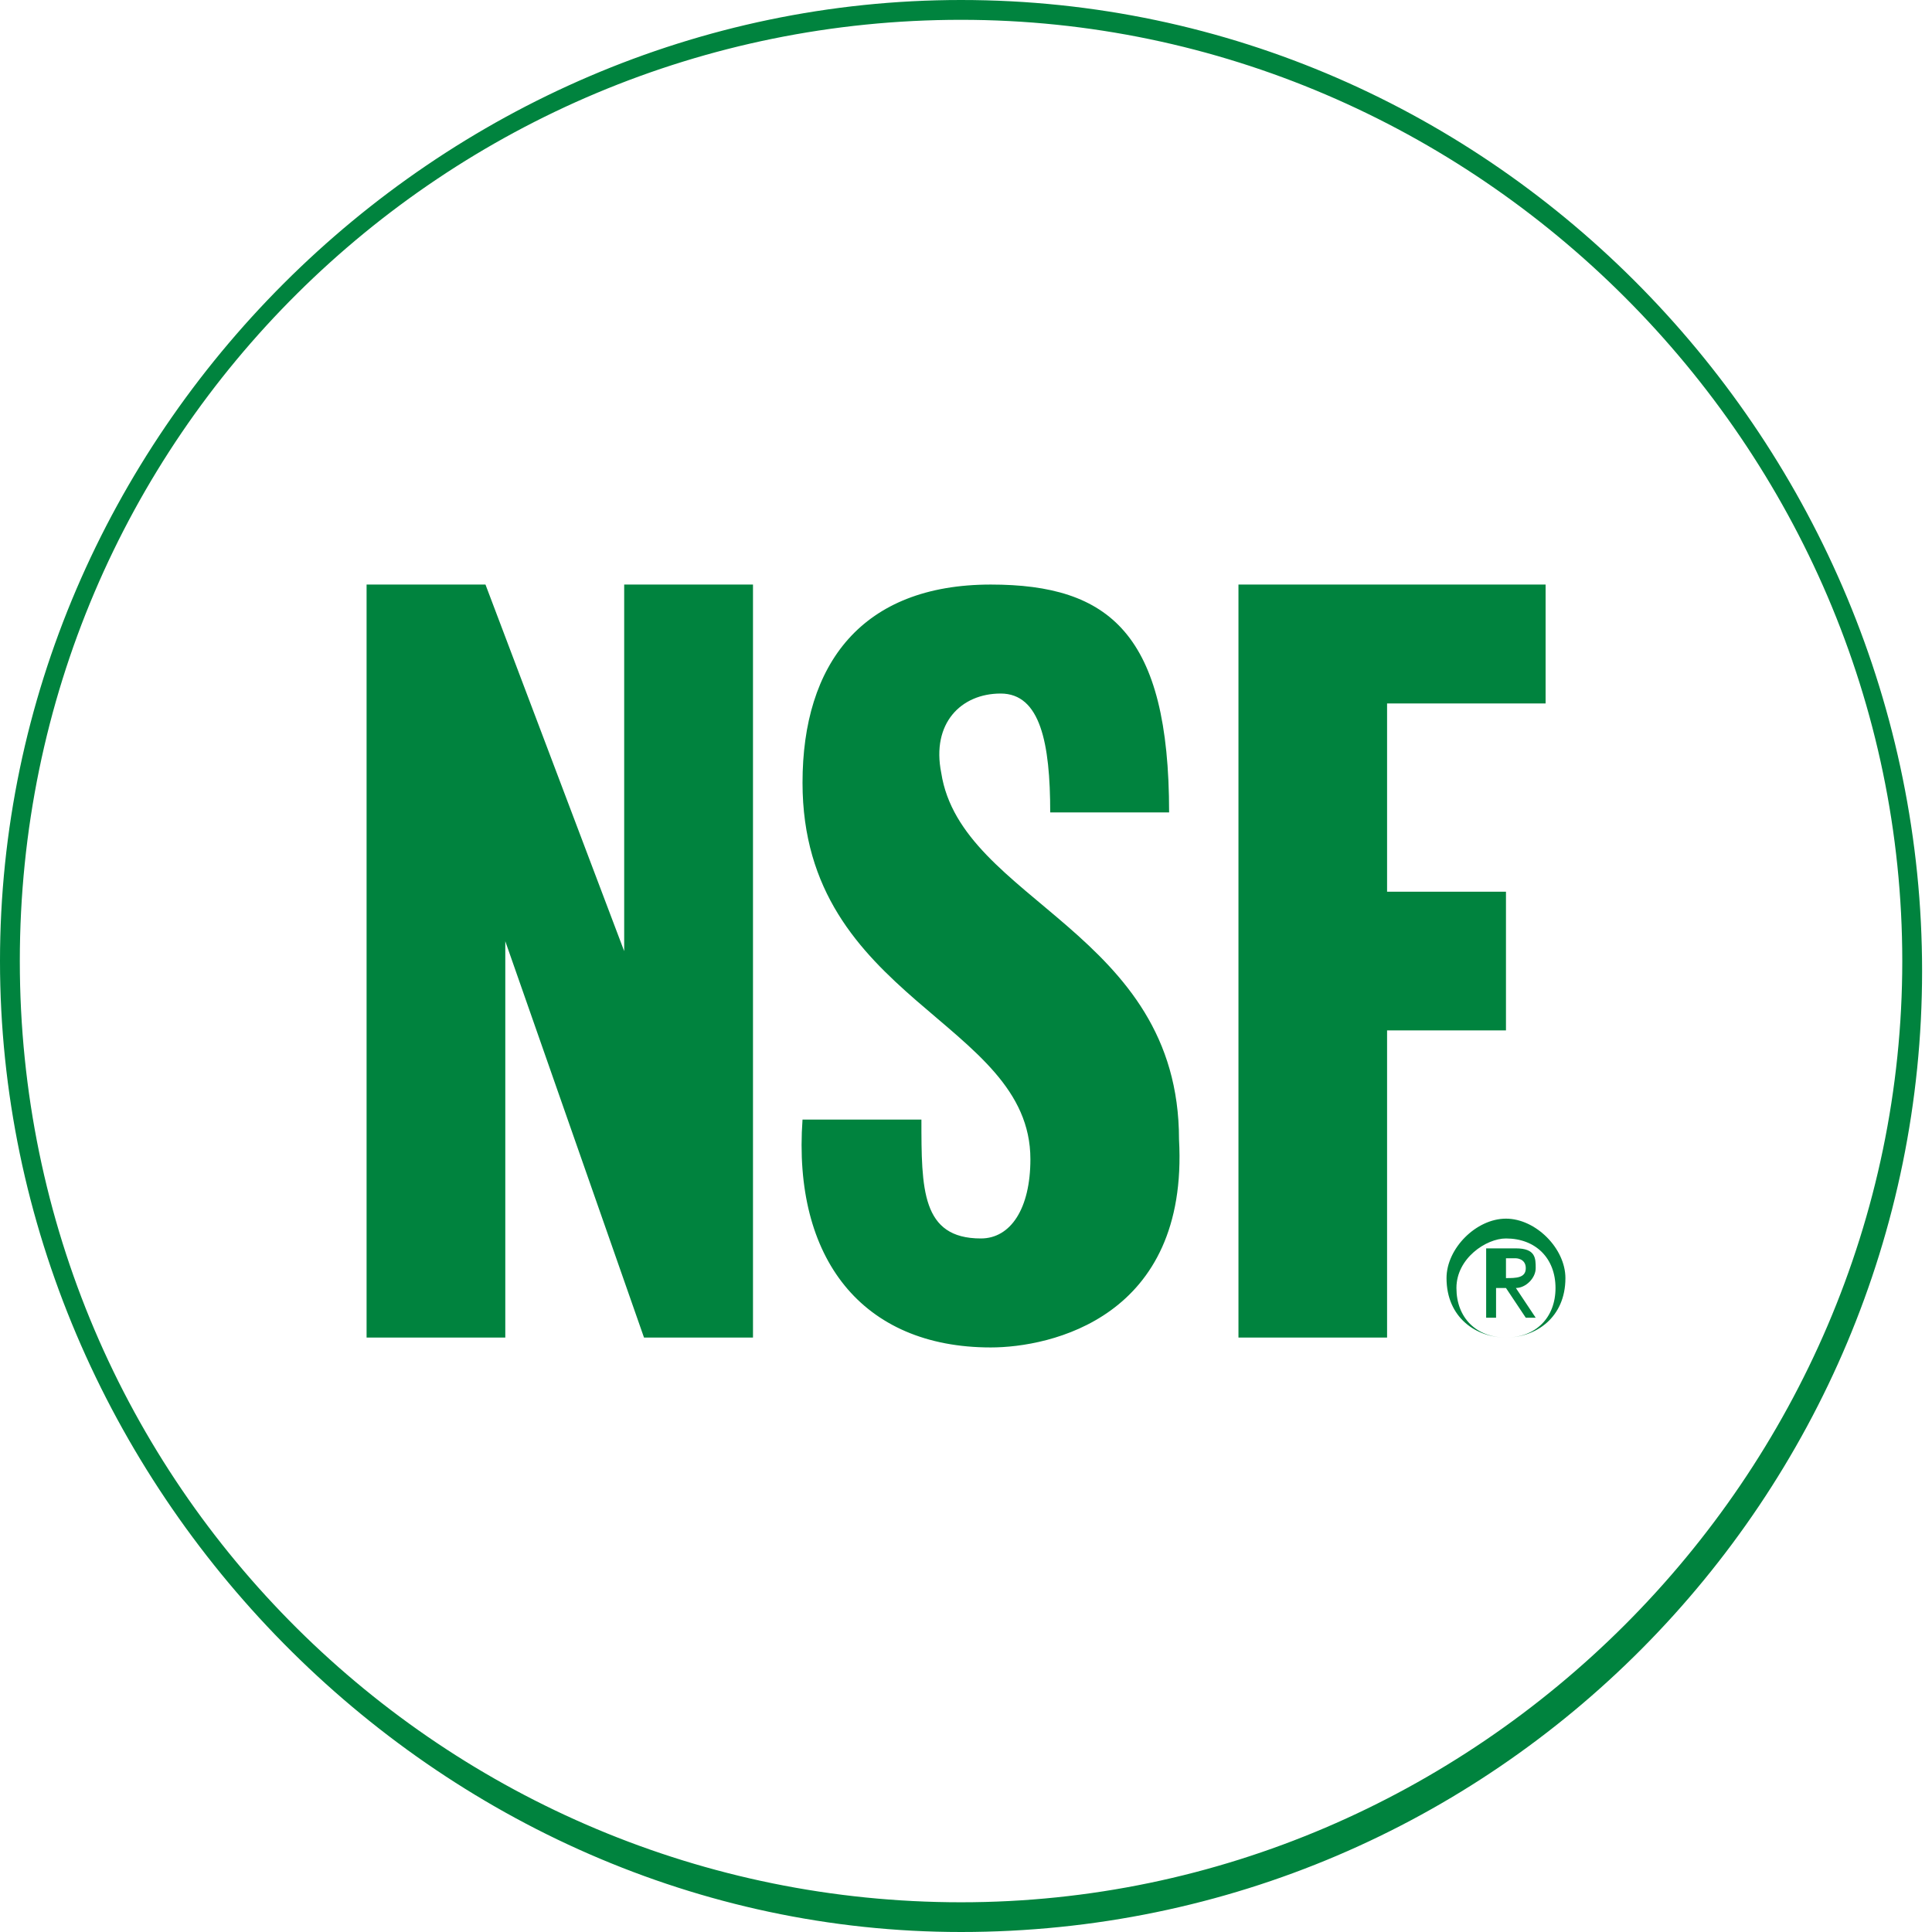 <?xml version="1.0" encoding="utf-8"?>
<!-- Generator: Adobe Illustrator 22.1.0, SVG Export Plug-In . SVG Version: 6.00 Build 0)  -->
<svg version="1.1" id="Layer_1" xmlns="http://www.w3.org/2000/svg" xmlns:xlink="http://www.w3.org/1999/xlink" x="0px" y="0px"
	 viewBox="0 0 19.5 19.5" style="enable-background:new 0 0 19.5 19.5;" xml:space="preserve">
<style type="text/css">
	.st0{fill:#FFFFFF;}
	.st1{fill:#231F20;}
	.st2{opacity:0.71;}
	.st3{clip-path:url(#SVGID_2_);fill:#FFFFFF;}
	.st4{clip-path:url(#SVGID_4_);fill:#FFFFFF;}
	.st5{clip-path:url(#SVGID_6_);fill:#FFFFFF;}
	
		.st6{clip-path:url(#SVGID_8_);fill:none;stroke:#FFFFFF;stroke-width:0.469;stroke-linecap:round;stroke-linejoin:round;stroke-miterlimit:10;}
	.st7{fill:none;stroke:#FFFFFF;stroke-width:0.469;stroke-linecap:round;stroke-linejoin:round;stroke-miterlimit:10;}
	
		.st8{clip-path:url(#SVGID_10_);fill:none;stroke:#FFFFFF;stroke-width:0.469;stroke-linecap:round;stroke-linejoin:round;stroke-miterlimit:10;}
	.st9{fill:none;stroke:#FFFFFF;stroke-width:0.67;stroke-linecap:round;stroke-linejoin:round;stroke-miterlimit:10;}
	.st10{clip-path:url(#SVGID_12_);fill:#FFFFFF;}
	.st11{clip-path:url(#SVGID_14_);fill:#FFFFFF;}
	.st12{clip-path:url(#SVGID_16_);fill:#FFFFFF;}
	
		.st13{clip-path:url(#SVGID_18_);fill:none;stroke:#FFFFFF;stroke-width:0.469;stroke-linecap:round;stroke-linejoin:round;stroke-miterlimit:10;}
	
		.st14{clip-path:url(#SVGID_20_);fill:none;stroke:#FFFFFF;stroke-width:0.469;stroke-linecap:round;stroke-linejoin:round;stroke-miterlimit:10;}
	.st15{fill:none;stroke:#231F20;stroke-width:0.25;stroke-linecap:round;stroke-linejoin:round;stroke-miterlimit:10;}
	.st16{fill:none;stroke:#231F20;stroke-width:0.25;stroke-miterlimit:10;}
	
		.st17{clip-path:url(#SVGID_22_);fill:none;stroke:#FFFFFF;stroke-width:0.469;stroke-linecap:round;stroke-linejoin:round;stroke-miterlimit:10;}
	.st18{clip-path:url(#SVGID_24_);}
	
		.st19{clip-path:url(#SVGID_26_);fill:none;stroke:#FFFFFF;stroke-width:0.469;stroke-linecap:round;stroke-linejoin:round;stroke-miterlimit:10;}
	.st20{fill:none;}
	.st21{fill:#FBB022;}
	.st22{fill:#F48020;}
	.st23{fill:#F27321;}
	.st24{clip-path:url(#SVGID_28_);fill:#F9AD72;}
	.st25{fill:none;stroke:#F48020;stroke-width:2.165;}
	.st26{fill:#47B47C;}
	.st27{fill:#0DB04B;}
	.st28{fill:#EE8037;}
	.st29{clip-path:url(#SVGID_30_);}
	.st30{clip-path:url(#SVGID_34_);}
	.st31{clip-path:url(#SVGID_38_);}
	.st32{clip-path:url(#SVGID_42_);}
	.st33{fill:none;stroke:#3EC1CD;stroke-miterlimit:10;}
	.st34{fill:#3EC1CD;}
	.st35{fill:none;stroke:#47B47C;stroke-miterlimit:10;}
	.st36{fill:none;stroke:#EE8037;stroke-miterlimit:10;}
	.st37{clip-path:url(#SVGID_46_);fill:url(#SVGID_47_);}
	.st38{clip-path:url(#SVGID_49_);}
	.st39{clip-path:url(#SVGID_51_);}
	.st40{clip-path:url(#SVGID_53_);}
	.st41{clip-path:url(#SVGID_57_);}
	.st42{fill:#009444;}
	.st43{fill:#8BC53F;}
	.st44{fill:#C9DA2A;}
	.st45{opacity:0.6;clip-path:url(#SVGID_61_);}
	.st46{clip-path:url(#SVGID_63_);fill:#8BC53F;}
	.st47{clip-path:url(#SVGID_65_);fill:#8BC53F;}
	.st48{opacity:0.6;clip-path:url(#SVGID_67_);}
	.st49{clip-path:url(#SVGID_69_);fill:#8BC53F;}
	.st50{fill:none;stroke:#009444;stroke-width:0.787;}
	.st51{opacity:0.6;clip-path:url(#SVGID_71_);}
	.st52{clip-path:url(#SVGID_73_);fill:#8BC53F;}
	.st53{clip-path:url(#SVGID_75_);fill:#8BC53F;}
	.st54{fill:none;stroke:#C9DA2A;stroke-width:0.787;}
	.st55{opacity:0.6;clip-path:url(#SVGID_77_);}
	.st56{clip-path:url(#SVGID_79_);fill:#8BC53F;}
	.st57{clip-path:url(#SVGID_81_);fill:none;stroke:#FFFFFF;stroke-width:0.787;}
	.st58{clip-path:url(#SVGID_81_);fill:none;stroke:#009444;stroke-width:0.394;}
	.st59{clip-path:url(#SVGID_81_);fill:#009444;}
	.st60{clip-path:url(#SVGID_81_);fill:#C9DA2A;}
	.st61{clip-path:url(#SVGID_81_);fill:#8BC53F;}
	.st62{clip-path:url(#SVGID_81_);fill:none;stroke:#FFFFFF;stroke-width:0.394;}
	.st63{clip-path:url(#SVGID_81_);fill:none;stroke:#FFFFFF;stroke-width:0.59;stroke-linecap:round;stroke-dasharray:0,1.181;}
	.st64{clip-path:url(#SVGID_81_);fill:#0DB04B;}
	.st65{opacity:0.6;clip-path:url(#SVGID_81_);}
	.st66{clip-path:url(#SVGID_83_);}
	.st67{clip-path:url(#SVGID_85_);fill:#8BC53F;}
	.st68{fill:#DDE686;}
	.st69{fill:#EDE708;}
	.st70{fill:#00A78D;}
	.st71{opacity:0.6;clip-path:url(#SVGID_87_);}
	.st72{clip-path:url(#SVGID_89_);fill:#EDE708;}
	.st73{clip-path:url(#SVGID_91_);fill:#EDE708;}
	.st74{fill:#44B87B;}
	.st75{opacity:0.6;clip-path:url(#SVGID_93_);}
	.st76{clip-path:url(#SVGID_95_);fill:#EDE708;}
	.st77{fill:none;stroke:#DDE686;stroke-width:0.787;}
	.st78{opacity:0.6;clip-path:url(#SVGID_97_);}
	.st79{clip-path:url(#SVGID_99_);fill:#EDE708;}
	.st80{clip-path:url(#SVGID_101_);fill:#EDE708;}
	.st81{clip-path:url(#SVGID_103_);fill:#EDE708;}
	.st82{clip-path:url(#SVGID_97_);fill:none;stroke:#00A78D;stroke-width:0.787;}
	.st83{clip-path:url(#SVGID_105_);fill:#44B87B;}
	.st84{opacity:0.6;clip-path:url(#SVGID_105_);}
	.st85{clip-path:url(#SVGID_107_);fill:#EDE708;}
	.st86{clip-path:url(#SVGID_109_);fill:none;stroke:#FFFFFF;stroke-width:0.787;}
	.st87{clip-path:url(#SVGID_109_);fill:none;stroke:#DDE686;stroke-width:0.394;}
	.st88{clip-path:url(#SVGID_109_);fill:#DDE686;}
	.st89{clip-path:url(#SVGID_109_);fill:#44B87B;}
	.st90{clip-path:url(#SVGID_109_);fill:#EDE708;}
	.st91{clip-path:url(#SVGID_109_);fill:#00A78D;}
	.st92{clip-path:url(#SVGID_109_);fill:none;stroke:#FFFFFF;stroke-width:0.394;}
	.st93{clip-path:url(#SVGID_109_);fill:none;stroke:#FFFFFF;stroke-width:0.59;stroke-linecap:round;stroke-dasharray:0,1.181;}
	.st94{clip-path:url(#SVGID_109_);fill:#EBE963;}
	.st95{opacity:0.6;clip-path:url(#SVGID_109_);}
	.st96{clip-path:url(#SVGID_111_);}
	.st97{clip-path:url(#SVGID_113_);fill:#EDE708;}
	.st98{fill:#3FC1CC;}
	.st99{fill:none;stroke:#00A0DE;stroke-width:0.394;}
	.st100{clip-path:url(#SVGID_115_);}
	.st101{clip-path:url(#SVGID_117_);}
	.st102{clip-path:url(#SVGID_119_);fill:url(#SVGID_120_);}
	.st103{filter:url(#Adobe_OpacityMaskFilter);}
	.st104{clip-path:url(#SVGID_115_);fill:url(#SVGID_122_);}
	.st105{clip-path:url(#SVGID_115_);mask:url(#SVGID_121_);}
	.st106{clip-path:url(#SVGID_124_);}
	.st107{clip-path:url(#SVGID_126_);fill:url(#SVGID_127_);}
	.st108{clip-path:url(#SVGID_129_);}
	.st109{clip-path:url(#SVGID_133_);fill:url(#SVGID_134_);}
	.st110{clip-path:url(#SVGID_136_);}
	.st111{clip-path:url(#SVGID_138_);}
	.st112{clip-path:url(#SVGID_140_);}
	.st113{clip-path:url(#SVGID_144_);}
	.st114{opacity:0.6;}
	.st115{clip-path:url(#SVGID_148_);fill:#8BC53F;}
	.st116{clip-path:url(#SVGID_150_);fill:#8BC53F;}
	.st117{clip-path:url(#SVGID_152_);fill:#8BC53F;}
	.st118{fill:none;stroke:#009444;stroke-width:0.905;}
	.st119{clip-path:url(#SVGID_154_);fill:#8BC53F;}
	.st120{clip-path:url(#SVGID_156_);fill:#8BC53F;}
	.st121{fill:none;stroke:#C9DA2A;stroke-width:0.905;}
	.st122{clip-path:url(#SVGID_158_);fill:#8BC53F;}
	.st123{fill:none;stroke:#FFFFFF;stroke-width:0.905;}
	.st124{fill:none;stroke:#009444;stroke-width:0.452;}
	.st125{fill:none;stroke:#FFFFFF;stroke-width:0.452;}
	.st126{fill:none;stroke:#FFFFFF;stroke-width:0.679;stroke-linecap:round;stroke-dasharray:0,1.357;}
	.st127{clip-path:url(#SVGID_160_);}
	.st128{clip-path:url(#SVGID_162_);fill:#8BC53F;}
	.st129{opacity:0.6;clip-path:url(#SVGID_164_);}
	.st130{clip-path:url(#SVGID_166_);fill:#EDE708;}
	.st131{clip-path:url(#SVGID_168_);fill:#EDE708;}
	.st132{opacity:0.6;clip-path:url(#SVGID_170_);}
	.st133{clip-path:url(#SVGID_172_);fill:#EDE708;}
	.st134{fill:none;stroke:#DDE686;stroke-width:0.905;}
	.st135{opacity:0.6;clip-path:url(#SVGID_174_);}
	.st136{clip-path:url(#SVGID_176_);fill:#EDE708;}
	.st137{clip-path:url(#SVGID_178_);fill:#EDE708;}
	.st138{clip-path:url(#SVGID_180_);fill:#EDE708;}
	.st139{fill:none;stroke:#00A78D;stroke-width:0.905;}
	.st140{opacity:0.6;clip-path:url(#SVGID_182_);}
	.st141{clip-path:url(#SVGID_184_);fill:#EDE708;}
	.st142{clip-path:url(#SVGID_186_);fill:none;stroke:#FFFFFF;stroke-width:0.905;}
	.st143{clip-path:url(#SVGID_186_);fill:none;stroke:#DDE686;stroke-width:0.452;}
	.st144{clip-path:url(#SVGID_186_);fill:#DDE686;}
	.st145{clip-path:url(#SVGID_186_);fill:#44B87B;}
	.st146{clip-path:url(#SVGID_186_);fill:#EDE708;}
	.st147{clip-path:url(#SVGID_186_);fill:#00A78D;}
	.st148{clip-path:url(#SVGID_186_);fill:none;stroke:#FFFFFF;stroke-width:0.452;}
	.st149{clip-path:url(#SVGID_186_);fill:none;stroke:#FFFFFF;stroke-width:0.679;stroke-linecap:round;stroke-dasharray:0,1.357;}
	.st150{clip-path:url(#SVGID_186_);fill:#EBE963;}
	.st151{opacity:0.6;clip-path:url(#SVGID_186_);}
	.st152{clip-path:url(#SVGID_188_);}
	.st153{clip-path:url(#SVGID_190_);fill:#EDE708;}
	.st154{fill:none;stroke:#00A0DE;stroke-width:0.452;}
	.st155{fill:none;stroke:#E4E65A;stroke-width:2;}
	.st156{fill:#B9DC8C;}
	.st157{fill:#015BAA;}
	.st158{clip-path:url(#SVGID_194_);}
	.st159{clip-path:url(#SVGID_198_);}
	.st160{clip-path:url(#SVGID_200_);}
	.st161{clip-path:url(#SVGID_202_);fill:url(#SVGID_203_);}
	.st162{clip-path:url(#SVGID_205_);}
	.st163{clip-path:url(#SVGID_209_);fill:#47B47C;}
	.st164{clip-path:url(#SVGID_194_);fill:#47B47C;}
	.st165{clip-path:url(#SVGID_211_);fill:#47B47C;}
	.st166{clip-path:url(#SVGID_213_);fill:#47B47C;}
	.st167{clip-path:url(#SVGID_215_);fill:#47B47C;}
	.st168{clip-path:url(#SVGID_217_);fill:#47B47C;}
	.st169{clip-path:url(#SVGID_219_);fill:#47B47C;}
	.st170{clip-path:url(#SVGID_221_);fill:#47B47C;}
	.st171{clip-path:url(#SVGID_194_);fill:#FBB022;}
	.st172{clip-path:url(#SVGID_223_);fill:#FBB022;}
	.st173{clip-path:url(#SVGID_194_);fill:#F48020;}
	.st174{clip-path:url(#SVGID_225_);fill:#F27321;}
	.st175{clip-path:url(#SVGID_225_);fill:#FBB022;}
	.st176{clip-path:url(#SVGID_227_);fill:#FBB022;}
	.st177{fill:#149299;}
	.st178{fill:#FCFCFD;}
	.st179{fill-rule:evenodd;clip-rule:evenodd;fill:#00599B;}
	.st180{fill:#00833E;}
	.st181{fill-rule:evenodd;clip-rule:evenodd;fill:#00833E;}
	.st182{fill:#00599B;}
</style>
<path class="st181" d="M3.7,13.5h1.4v-4l1.4,4h1.1V5.9H6.3v3.7L4.9,5.9H3.7V13.5L3.7,13.5z M10,13.6c0.6,0,2-0.3,1.9-2.1
	c0-2.1-2.2-2.4-2.4-3.7C9.4,7.3,9.7,7,10.1,7c0.4,0,0.5,0.5,0.5,1.2h1.2c0-1.8-0.6-2.3-1.8-2.3c-1.3,0-1.9,0.8-1.9,2
	c0,2.2,2.3,2.4,2.3,3.8c0,0.5-0.2,0.8-0.5,0.8c-0.6,0-0.6-0.5-0.6-1.2H8.1C8,12.7,8.7,13.6,10,13.6L10,13.6z M12.5,13.5H14v-3.1h1.2
	V9H14V7.1h1.6V5.9h-3.1V13.5L12.5,13.5z M15.2,13.5c-0.3,0-0.6-0.2-0.6-0.6c0-0.3,0.3-0.6,0.6-0.6c0.3,0,0.6,0.3,0.6,0.6
	C15.8,13.3,15.5,13.5,15.2,13.5L15.2,13.5z M14.7,13c0,0.3,0.2,0.5,0.5,0.5c0.3,0,0.5-0.2,0.5-0.5c0-0.3-0.2-0.5-0.5-0.5
	C15,12.5,14.7,12.7,14.7,13L14.7,13z M15.1,13v0.3H15v-0.7h0.3c0.2,0,0.2,0.1,0.2,0.2c0,0.1-0.1,0.2-0.2,0.2l0.2,0.3h-0.1L15.2,13
	H15.1L15.1,13z M15.1,12.9h0.1c0.1,0,0.2,0,0.2-0.1c0-0.1-0.1-0.1-0.1-0.1h-0.1V12.9L15.1,12.9z"/>
<path class="st180" d="M9.7,19.5c5.4,0,9.7-4.4,9.7-9.7S15.1,0,9.7,0C4.4,0,0,4.4,0,9.7S4.4,19.5,9.7,19.5z M9.7,0.2
	c5.2,0,9.5,4.3,9.5,9.5s-4.3,9.5-9.5,9.5S0.2,15,0.2,9.7S4.5,0.2,9.7,0.2z"/>
</svg>
